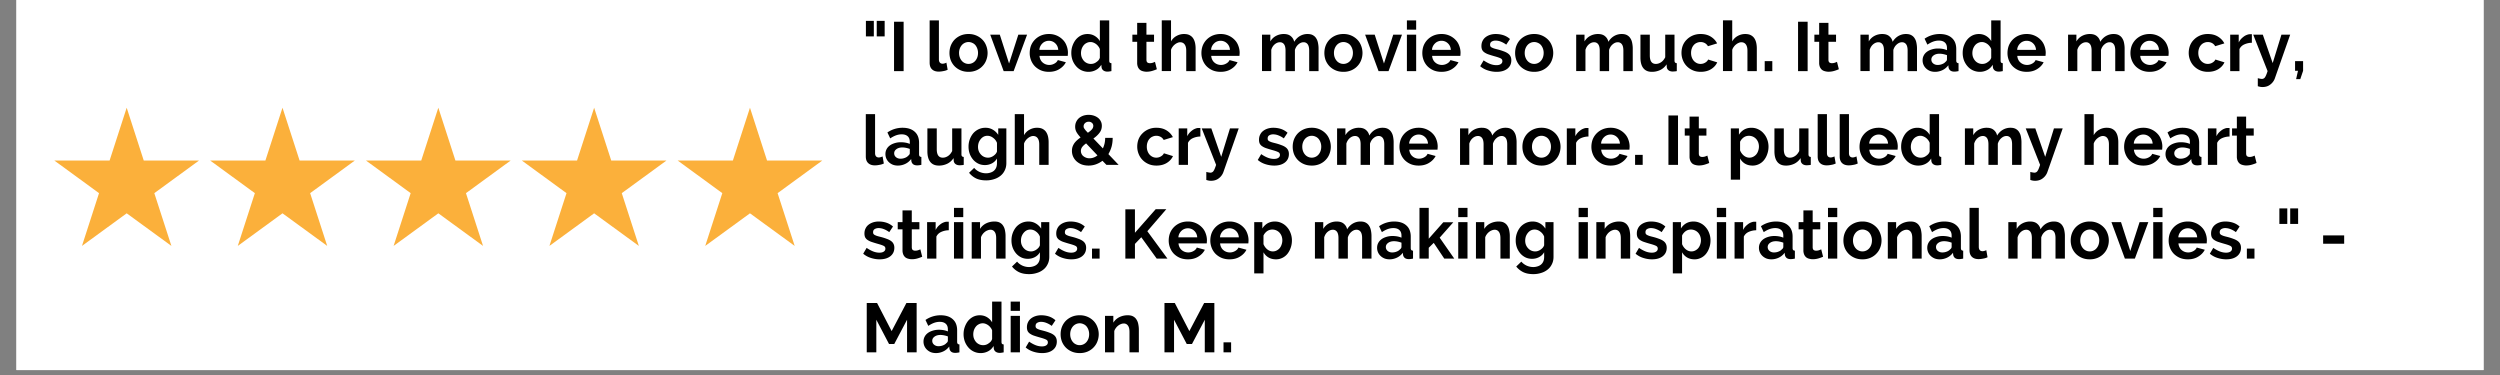 <svg xmlns="http://www.w3.org/2000/svg" width="500" viewBox="0 0 375 56.25" height="75" version="1.0"><rect x="0" y="0" width="375" height="56.25" fill="#808080" stroke="none"/><defs><clipPath id="a"><path d="M2.469 0H372.53v55.512H2.47Zm0 0"/></clipPath><clipPath id="b"><path d="M8.02 16.164H30v20.723H8.02Zm0 0"/></clipPath><clipPath id="c"><path d="M31 16.164h23v20.723H31Zm0 0"/></clipPath><clipPath id="d"><path d="M54 16.164h23v20.723H54Zm0 0"/></clipPath><clipPath id="e"><path d="M78 16.164h22v20.723H78Zm0 0"/></clipPath><clipPath id="f"><path d="M101 16.164h22.48v20.723H101Zm0 0"/></clipPath></defs><g clip-path="url(#a)" fill="#fff"><path d="M2.469 0H372.53v55.512H2.47Zm0 0"/><path d="M2.469 0H372.53v55.512H2.47Zm0 0"/></g><g clip-path="url(#b)"><path fill="#fbb03b" d="m19.004 16.16 2.558 7.918h8.293l-6.707 4.895 2.563 7.914-6.707-4.89-6.707 4.89 2.558-7.914-6.707-4.895h8.293l2.563-7.918"/></g><g clip-path="url(#c)"><path fill="#fbb03b" d="m42.375 16.16 2.563 7.918h8.289l-6.707 4.895 2.562 7.914-6.707-4.89-6.707 4.89 2.562-7.914-6.707-4.895h8.29l2.562-7.918"/></g><g clip-path="url(#d)"><path fill="#fbb03b" d="m65.75 16.16 2.563 7.918h8.289l-6.707 4.895 2.562 7.914-6.707-4.89-6.707 4.89 2.559-7.914-6.707-4.895h8.292l2.563-7.918"/></g><g clip-path="url(#e)"><path fill="#fbb03b" d="m89.121 16.16 2.563 7.918h8.289l-6.707 4.895 2.562 7.914-6.707-4.89-6.707 4.89 2.563-7.914-6.707-4.895h8.289l2.562-7.918"/></g><g clip-path="url(#f)"><path fill="#fbb03b" d="m112.496 16.16 2.559 7.918h8.293l-6.707 4.895 2.562 7.914-6.707-4.89-6.71 4.89 2.562-7.914-6.703-4.895h8.289l2.562-7.918"/></g><path d="M129.886 5.462V3.134h1.188v2.328Zm1.625 0V3.134h1.188v2.328ZM134.106 10.665V3.26h1.438v7.406ZM139.446 3.056h1.39v5.86c0 .198.048.355.142.468.101.117.242.172.421.172.082 0 .176-.016.282-.047.101-.031.195-.066.28-.11l.188 1.063a2.233 2.233 0 0 1-.656.203 3.45 3.45 0 0 1-.672.078c-.437 0-.777-.113-1.015-.343-.243-.227-.36-.563-.36-1ZM145.28 10.775c-.449 0-.851-.079-1.203-.235a2.78 2.78 0 0 1-.906-.625 2.781 2.781 0 0 1-.562-.89 3.13 3.13 0 0 1-.188-1.079c0-.382.063-.742.188-1.078a2.81 2.81 0 0 1 .562-.906c.25-.258.551-.469.906-.625a2.939 2.939 0 0 1 1.204-.234 2.85 2.85 0 0 1 2.093.86c.25.26.438.562.563.905a2.969 2.969 0 0 1 0 2.156 2.537 2.537 0 0 1-.563.891c-.242.262-.539.469-.89.625a2.965 2.965 0 0 1-1.203.235Zm-1.421-2.829c0 .243.035.461.11.657.07.199.17.37.296.515.125.149.273.262.453.344.176.086.363.125.563.125.195 0 .382-.039.562-.125.176-.082.328-.195.453-.344.125-.144.223-.316.297-.515.07-.196.11-.422.11-.672 0-.227-.04-.442-.11-.64a1.705 1.705 0 0 0-.297-.532 1.22 1.22 0 0 0-.453-.328 1.316 1.316 0 0 0-1.125 0c-.18.086-.328.199-.453.344a1.68 1.68 0 0 0-.297.515c-.074.2-.11.418-.11.656ZM150.548 10.665l-2.016-5.469h1.438l1.39 4.329 1.391-4.329h1.313l-2.016 5.47ZM157.33 10.775c-.437 0-.835-.075-1.187-.22a2.933 2.933 0 0 1-.906-.609 2.683 2.683 0 0 1-.578-.906 2.89 2.89 0 0 1-.203-1.078c0-.383.062-.75.187-1.094.133-.343.329-.644.579-.906.25-.258.55-.469.906-.625a3.018 3.018 0 0 1 1.203-.234 2.85 2.85 0 0 1 2.094.86c.25.25.437.546.562.89.133.343.203.699.203 1.062 0 .094-.008.184-.015.266a1.3 1.3 0 0 1-.016.203h-4.234c.02.219.07.414.156.578.082.168.191.309.328.422.133.117.285.203.453.266a1.555 1.555 0 0 0 1.297-.11c.25-.133.422-.312.516-.531l1.203.328c-.211.418-.54.762-.985 1.031-.437.274-.96.407-1.562.407Zm1.407-3.297c-.031-.407-.183-.735-.453-.985a1.35 1.35 0 0 0-.969-.375c-.187 0-.367.04-.531.11a1.249 1.249 0 0 0-.422.281c-.125.117-.23.258-.312.422a1.304 1.304 0 0 0-.141.547ZM163.291 10.775c-.375 0-.727-.075-1.047-.22a2.393 2.393 0 0 1-.812-.609 2.94 2.94 0 0 1-.547-.906 3.211 3.211 0 0 1-.188-1.11c0-.394.063-.757.188-1.093.125-.344.289-.644.5-.906.219-.258.472-.461.765-.61.301-.144.63-.218.985-.218.406 0 .77.101 1.094.297.32.199.57.453.75.765v-3.11h1.406v6c0 .15.02.25.062.313.051.063.14.102.266.11v1.187c-.25.051-.45.078-.594.078-.25 0-.46-.062-.625-.187a.693.693 0 0 1-.265-.5l-.032-.344c-.21.356-.484.621-.828.797a2.34 2.34 0 0 1-1.078.266Zm.375-1.188a1.292 1.292 0 0 0 .781-.266 1.64 1.64 0 0 0 .328-.28c.094-.114.16-.24.204-.376V7.368a1.393 1.393 0 0 0-.235-.422 1.634 1.634 0 0 0-.75-.563 1.204 1.204 0 0 0-.422-.077c-.21 0-.402.047-.578.14-.18.086-.328.204-.453.36s-.227.34-.297.547c-.062.199-.094.402-.094.61 0 .23.036.444.11.64.082.199.187.37.312.515a1.401 1.401 0 0 0 1.094.47ZM173.528 10.384a5.598 5.598 0 0 1-.687.25 2.969 2.969 0 0 1-.86.125c-.187 0-.37-.027-.547-.078a1.138 1.138 0 0 1-.453-.219 1.178 1.178 0 0 1-.297-.422 1.597 1.597 0 0 1-.109-.625v-3.14h-.719V5.196h.719V3.431h1.39v1.765h1.141v1.079h-1.14v2.671c0 .2.046.34.14.422.102.075.227.11.375.11.145 0 .285-.02.422-.063.145-.05.258-.097.344-.14ZM179.342 10.665h-1.407V7.603c0-.426-.085-.742-.25-.953-.156-.207-.382-.313-.671-.313a.922.922 0 0 0-.391.094 1.504 1.504 0 0 0-.39.234 1.592 1.592 0 0 0-.344.36 1.43 1.43 0 0 0-.235.453v3.187h-1.39v-7.61h1.39v3.157c.196-.351.469-.625.813-.812a2.268 2.268 0 0 1 1.14-.297c.352 0 .641.062.86.187.226.125.406.293.531.5.125.2.21.43.266.688.05.25.078.511.078.781ZM183.088 10.775c-.437 0-.836-.075-1.187-.22a2.933 2.933 0 0 1-.906-.609 2.683 2.683 0 0 1-.579-.906 2.89 2.89 0 0 1-.203-1.078c0-.383.063-.75.188-1.094.133-.343.328-.644.578-.906.25-.258.55-.469.906-.625a3.018 3.018 0 0 1 1.203-.234 2.85 2.85 0 0 1 2.094.86c.25.25.438.546.563.89.132.343.203.699.203 1.062 0 .094-.008.184-.016.266a1.3 1.3 0 0 1-.016.203h-4.234c.02.219.07.414.156.578.082.168.192.309.328.422.133.117.286.203.454.266a1.555 1.555 0 0 0 1.297-.11c.25-.133.421-.312.515-.531l1.203.328c-.21.418-.539.762-.984 1.031-.438.274-.961.407-1.563.407Zm1.407-3.297c-.032-.407-.184-.735-.454-.985a1.35 1.35 0 0 0-.968-.375c-.188 0-.367.04-.532.11a1.249 1.249 0 0 0-.421.281c-.125.117-.23.258-.313.422a1.304 1.304 0 0 0-.14.547ZM197.784 10.665h-1.407V7.603c0-.438-.074-.754-.218-.953a.725.725 0 0 0-.625-.313c-.274 0-.532.11-.782.328-.242.211-.414.485-.515.828v3.172h-1.407V7.603c0-.438-.074-.754-.218-.953a.725.725 0 0 0-.625-.313c-.274 0-.532.106-.782.313-.242.21-.414.484-.515.828v3.187h-1.39V5.196h1.25v1.016c.206-.351.484-.625.827-.812a2.44 2.44 0 0 1 1.203-.297c.457 0 .813.117 1.063.343.258.22.422.497.484.829.227-.375.508-.66.844-.86a2.228 2.228 0 0 1 1.172-.312c.332 0 .602.062.812.187.22.125.383.293.5.5.125.2.207.43.25.688.051.261.079.523.079.781ZM201.516 10.775c-.45 0-.852-.079-1.204-.235a2.78 2.78 0 0 1-.906-.625 2.781 2.781 0 0 1-.562-.89 3.13 3.13 0 0 1-.188-1.079c0-.382.063-.742.188-1.078a2.81 2.81 0 0 1 .562-.906c.25-.258.551-.469.906-.625a2.939 2.939 0 0 1 1.204-.234 2.85 2.85 0 0 1 2.093.86c.25.26.438.562.563.905a2.969 2.969 0 0 1 0 2.156 2.537 2.537 0 0 1-.563.891c-.242.262-.539.469-.89.625a2.965 2.965 0 0 1-1.203.235Zm-1.422-2.829c0 .243.035.461.109.657.07.199.172.37.297.515.125.149.273.262.453.344.176.086.363.125.563.125.195 0 .382-.039.562-.125.176-.082.328-.195.453-.344.125-.144.223-.316.297-.515.07-.196.11-.422.11-.672 0-.227-.04-.442-.11-.64a1.705 1.705 0 0 0-.297-.532 1.22 1.22 0 0 0-.453-.328 1.316 1.316 0 0 0-1.125 0c-.18.086-.328.199-.453.344a1.68 1.68 0 0 0-.297.515c-.074.2-.11.418-.11.656ZM206.783 10.665l-2.016-5.469h1.438l1.39 4.329 1.391-4.329h1.313l-2.016 5.47ZM211.035 10.665V5.196h1.39v5.47Zm0-6.219v-1.39h1.39v1.39ZM216.223 10.775c-.438 0-.836-.075-1.188-.22a2.933 2.933 0 0 1-.906-.609 2.683 2.683 0 0 1-.578-.906 2.89 2.89 0 0 1-.203-1.078c0-.383.062-.75.187-1.094.133-.343.329-.644.579-.906.25-.258.55-.469.906-.625a3.018 3.018 0 0 1 1.203-.234 2.85 2.85 0 0 1 2.094.86c.25.25.437.546.562.89.133.343.203.699.203 1.062 0 .094-.008.184-.015.266a1.3 1.3 0 0 1-.016.203h-4.234c.02.219.07.414.156.578.082.168.191.309.328.422.133.117.285.203.453.266a1.555 1.555 0 0 0 1.297-.11c.25-.133.422-.312.516-.531l1.203.328c-.211.418-.54.762-.985 1.031-.437.274-.96.407-1.562.407Zm1.406-3.297c-.031-.407-.183-.735-.453-.985a1.35 1.35 0 0 0-.969-.375c-.187 0-.367.04-.531.11a1.249 1.249 0 0 0-.422.281c-.125.117-.23.258-.312.422a1.304 1.304 0 0 0-.141.547ZM224.496 10.775c-.46 0-.906-.075-1.343-.22a3.214 3.214 0 0 1-1.125-.624l.515-.875c.332.23.656.406.969.531.32.125.64.188.953.188.27 0 .484-.051.64-.157a.504.504 0 0 0 .25-.453c0-.195-.093-.336-.28-.422-.188-.093-.497-.195-.922-.312a18.247 18.247 0 0 1-.907-.281 2.453 2.453 0 0 1-.61-.313 1.067 1.067 0 0 1-.327-.39 1.457 1.457 0 0 1-.094-.547c0-.27.05-.516.156-.735.102-.226.254-.422.453-.578.196-.156.426-.273.688-.36a2.77 2.77 0 0 1 .844-.124c.406 0 .785.058 1.14.172.364.117.696.308 1 .578l-.562.843a3.3 3.3 0 0 0-.813-.453 2.159 2.159 0 0 0-.781-.156c-.23 0-.43.055-.594.156-.156.094-.234.25-.234.47 0 .093.016.171.047.233a.54.54 0 0 0 .187.172c.082.043.192.09.328.141.133.043.305.09.516.14.375.094.691.196.953.297.27.094.488.204.656.329.176.125.301.273.375.437.082.156.125.352.125.578 0 .531-.199.953-.593 1.266-.399.312-.934.469-1.61.469ZM230.128 10.775c-.45 0-.852-.079-1.203-.235a2.78 2.78 0 0 1-.906-.625 2.781 2.781 0 0 1-.563-.89 3.13 3.13 0 0 1-.187-1.079c0-.382.062-.742.187-1.078a2.81 2.81 0 0 1 .563-.906c.25-.258.55-.469.906-.625a2.939 2.939 0 0 1 1.203-.234 2.85 2.85 0 0 1 2.094.86c.25.26.437.562.562.905a2.969 2.969 0 0 1 0 2.156 2.537 2.537 0 0 1-.562.891c-.242.262-.54.469-.89.625a2.965 2.965 0 0 1-1.204.235Zm-1.422-2.829c0 .243.035.461.11.657.07.199.171.37.296.515.125.149.274.262.453.344.176.086.364.125.563.125.195 0 .383-.039.562-.125.176-.082.329-.195.454-.344.125-.144.222-.316.296-.515.07-.196.11-.422.11-.672 0-.227-.04-.442-.11-.64a1.705 1.705 0 0 0-.296-.532 1.22 1.22 0 0 0-.454-.328 1.316 1.316 0 0 0-1.125 0c-.18.086-.328.199-.453.344a1.68 1.68 0 0 0-.297.515c-.074.2-.109.418-.109.656ZM244.912 10.665h-1.406V7.603c0-.438-.075-.754-.22-.953a.725.725 0 0 0-.624-.313c-.274 0-.531.11-.781.328-.243.211-.415.485-.516.828v3.172h-1.406V7.603c0-.438-.075-.754-.22-.953a.725.725 0 0 0-.624-.313c-.274 0-.531.106-.781.313-.243.21-.414.484-.516.828v3.187h-1.39V5.196h1.25v1.016c.206-.351.484-.625.828-.812a2.44 2.44 0 0 1 1.203-.297c.457 0 .812.117 1.062.343.258.22.422.497.485.829.226-.375.507-.66.843-.86a2.228 2.228 0 0 1 1.172-.312c.332 0 .602.062.813.187.218.125.382.293.5.5.125.2.207.43.25.688.05.261.078.523.078.781ZM247.784 10.775c-.562 0-.992-.18-1.28-.547-.294-.364-.438-.899-.438-1.61V5.196h1.406v3.125c0 .844.3 1.266.906 1.266.27 0 .531-.082.781-.25.25-.164.457-.414.625-.75v-3.39h1.391v3.859c0 .148.023.25.078.312.05.063.14.102.266.11v1.187a1.809 1.809 0 0 1-.36.047c-.093.008-.18.016-.25.016-.25 0-.453-.059-.609-.172a.686.686 0 0 1-.281-.469l-.032-.437a2.315 2.315 0 0 1-.937.843 2.862 2.862 0 0 1-1.266.282ZM252.224 7.93c0-.374.062-.734.187-1.077.133-.344.328-.64.578-.89.25-.259.551-.47.907-.626a2.939 2.939 0 0 1 1.203-.234c.593 0 1.097.133 1.515.39.426.262.743.602.953 1.016l-1.375.422a1.176 1.176 0 0 0-.468-.469 1.329 1.329 0 0 0-.64-.156c-.2 0-.388.043-.563.125-.18.074-.329.183-.454.328a1.444 1.444 0 0 0-.296.516c-.075.199-.11.418-.11.656 0 .25.035.476.11.672.07.199.171.37.296.515.133.149.286.262.454.344.175.086.363.125.562.125.25 0 .477-.062.688-.187.218-.125.367-.282.453-.47l1.36.423c-.188.418-.5.761-.938 1.031-.43.262-.946.39-1.547.39-.438 0-.836-.078-1.188-.234a2.78 2.78 0 0 1-.906-.625 2.683 2.683 0 0 1-.578-.906 2.89 2.89 0 0 1-.203-1.078ZM263.522 10.665h-1.406V7.603c0-.426-.086-.742-.25-.953-.156-.207-.383-.313-.672-.313a.922.922 0 0 0-.39.094 1.504 1.504 0 0 0-.391.234 1.592 1.592 0 0 0-.344.36 1.43 1.43 0 0 0-.234.453v3.187h-1.39v-7.61h1.39v3.157c.195-.351.469-.625.812-.812a2.268 2.268 0 0 1 1.14-.297c.352 0 .642.062.86.187.227.125.407.293.532.5.125.2.21.43.265.688.051.25.078.511.078.781ZM264.706 10.665v-1.5h1.141v1.5ZM269.708 10.665V3.26h1.437v7.406ZM275.828 10.384a5.598 5.598 0 0 1-.687.25 2.969 2.969 0 0 1-.86.125c-.187 0-.37-.027-.546-.078a1.138 1.138 0 0 1-.453-.219 1.178 1.178 0 0 1-.297-.422 1.597 1.597 0 0 1-.11-.625v-3.14h-.718V5.196h.718V3.431h1.391v1.765h1.14v1.079h-1.14v2.671c0 .2.047.34.14.422.102.075.227.11.376.11.144 0 .285-.02.421-.063.145-.05.258-.097.344-.14ZM287.55 10.665h-1.407V7.603c0-.438-.074-.754-.219-.953a.725.725 0 0 0-.625-.313c-.273 0-.531.11-.781.328-.242.211-.414.485-.516.828v3.172h-1.406V7.603c0-.438-.074-.754-.219-.953a.725.725 0 0 0-.625-.313c-.273 0-.531.106-.781.313-.242.21-.414.484-.516.828v3.187h-1.39V5.196h1.25v1.016c.207-.351.484-.625.828-.812a2.44 2.44 0 0 1 1.203-.297c.457 0 .812.117 1.062.343.258.22.422.497.485.829.226-.375.508-.66.844-.86a2.228 2.228 0 0 1 1.171-.312c.333 0 .602.062.813.187.219.125.383.293.5.5.125.2.207.43.25.688.05.261.078.523.078.781ZM290.25 10.775c-.262 0-.508-.043-.735-.125a1.877 1.877 0 0 1-.593-.375 1.65 1.65 0 0 1-.532-1.235c0-.258.055-.5.172-.719.114-.218.27-.398.47-.546.206-.157.452-.274.733-.36.29-.094.602-.14.938-.14.25 0 .488.023.719.062.226.043.437.106.625.188v-.313c0-.363-.106-.64-.313-.828-.21-.195-.512-.297-.906-.297-.293 0-.578.055-.86.156-.28.106-.57.258-.859.453l-.422-.89a3.979 3.979 0 0 1 2.266-.703c.789 0 1.398.199 1.828.593.438.387.656.946.656 1.672v1.688c0 .148.024.25.078.312.051.063.141.102.266.11v1.187c-.242.051-.45.078-.625.078-.262 0-.465-.058-.61-.172a.76.76 0 0 1-.265-.484l-.031-.297c-.242.324-.54.57-.89.735a2.55 2.55 0 0 1-1.11.25Zm.39-1.032c.239 0 .461-.039.672-.125.22-.082.383-.191.5-.328.157-.113.235-.242.235-.39v-.625a4.103 4.103 0 0 0-.547-.157 2.95 2.95 0 0 0-.563-.062c-.367 0-.664.086-.89.25-.23.168-.344.375-.344.625 0 .23.086.422.266.578.187.156.41.234.671.234ZM296.996 10.775c-.375 0-.726-.075-1.047-.22a2.393 2.393 0 0 1-.812-.609 2.94 2.94 0 0 1-.547-.906 3.211 3.211 0 0 1-.187-1.11c0-.394.062-.757.187-1.093.125-.344.29-.644.5-.906.219-.258.473-.461.766-.61.3-.144.629-.218.984-.218.406 0 .77.101 1.094.297.32.199.57.453.75.765v-3.11h1.406v6c0 .15.02.25.063.313.05.063.14.102.265.11v1.187c-.25.051-.449.078-.594.078-.25 0-.46-.062-.625-.187a.693.693 0 0 1-.265-.5l-.031-.344c-.211.356-.485.621-.829.797a2.34 2.34 0 0 1-1.078.266Zm.375-1.188a1.292 1.292 0 0 0 .782-.266 1.64 1.64 0 0 0 .328-.28c.093-.114.16-.24.203-.376V7.368a1.393 1.393 0 0 0-.235-.422 1.634 1.634 0 0 0-.75-.563 1.204 1.204 0 0 0-.421-.077c-.211 0-.403.047-.579.14-.18.086-.328.204-.453.36s-.226.34-.297.547c-.062.199-.093.402-.093.61 0 .23.035.444.11.64.081.199.187.37.312.515a1.401 1.401 0 0 0 1.093.47ZM303.998 10.775c-.437 0-.836-.075-1.187-.22a2.933 2.933 0 0 1-.906-.609 2.683 2.683 0 0 1-.579-.906 2.89 2.89 0 0 1-.203-1.078c0-.383.063-.75.188-1.094.133-.343.328-.644.578-.906.25-.258.55-.469.906-.625a3.018 3.018 0 0 1 1.203-.234 2.85 2.85 0 0 1 2.094.86c.25.25.438.546.563.89.132.343.203.699.203 1.062 0 .094-.008.184-.016.266a1.3 1.3 0 0 1-.016.203h-4.234c.02.219.07.414.156.578.082.168.192.309.328.422.133.117.286.203.454.266a1.555 1.555 0 0 0 1.297-.11c.25-.133.421-.312.515-.531l1.203.328c-.21.418-.539.762-.984 1.031-.438.274-.961.407-1.563.407Zm1.407-3.297c-.032-.407-.184-.735-.454-.985a1.35 1.35 0 0 0-.968-.375c-.188 0-.368.04-.532.11a1.249 1.249 0 0 0-.421.281c-.125.117-.23.258-.313.422a1.304 1.304 0 0 0-.14.547ZM318.694 10.665h-1.407V7.603c0-.438-.074-.754-.218-.953a.725.725 0 0 0-.625-.313c-.274 0-.532.11-.782.328-.242.211-.414.485-.515.828v3.172h-1.407V7.603c0-.438-.074-.754-.218-.953a.725.725 0 0 0-.625-.313c-.274 0-.532.106-.782.313-.242.21-.414.484-.515.828v3.187h-1.39V5.196h1.25v1.016c.206-.351.484-.625.827-.812a2.44 2.44 0 0 1 1.203-.297c.457 0 .813.117 1.063.343.258.22.422.497.484.829.227-.375.508-.66.844-.86a2.228 2.228 0 0 1 1.172-.312c.332 0 .601.062.812.187.22.125.383.293.5.5.125.2.207.43.25.688.051.261.079.523.079.781ZM322.441 10.775c-.437 0-.836-.075-1.187-.22a2.933 2.933 0 0 1-.907-.609 2.683 2.683 0 0 1-.578-.906 2.89 2.89 0 0 1-.203-1.078c0-.383.063-.75.188-1.094.132-.343.328-.644.578-.906.25-.258.55-.469.906-.625a3.018 3.018 0 0 1 1.203-.234 2.85 2.85 0 0 1 2.094.86c.25.25.437.546.562.89.133.343.203.699.203 1.062 0 .094-.007.184-.015.266a1.3 1.3 0 0 1-.016.203h-4.234c.02.219.07.414.156.578.082.168.192.309.328.422.133.117.285.203.453.266a1.555 1.555 0 0 0 1.297-.11c.25-.133.422-.312.516-.531l1.203.328c-.211.418-.54.762-.984 1.031-.438.274-.961.407-1.563.407Zm1.406-3.297c-.03-.407-.183-.735-.453-.985a1.35 1.35 0 0 0-.969-.375c-.187 0-.367.04-.53.11a1.249 1.249 0 0 0-.423.281c-.125.117-.23.258-.312.422a1.304 1.304 0 0 0-.14.547ZM328.308 7.93c0-.374.063-.734.188-1.077.133-.344.328-.64.578-.89.25-.259.55-.47.906-.626a2.939 2.939 0 0 1 1.203-.234c.594 0 1.098.133 1.516.39.426.262.742.602.953 1.016l-1.375.422a1.176 1.176 0 0 0-.469-.469 1.329 1.329 0 0 0-.64-.156c-.2 0-.387.043-.563.125-.18.074-.328.183-.453.328a1.444 1.444 0 0 0-.297.516c-.074.199-.11.418-.11.656 0 .25.036.476.11.672a1.468 1.468 0 0 0 .75.86c.176.085.363.124.563.124.25 0 .476-.062.687-.187.219-.125.367-.282.453-.47l1.36.423c-.188.418-.5.761-.938 1.031-.43.262-.945.39-1.547.39-.437 0-.836-.078-1.187-.234a2.78 2.78 0 0 1-.907-.625 2.683 2.683 0 0 1-.578-.906 2.89 2.89 0 0 1-.203-1.078ZM337.779 6.415a2.83 2.83 0 0 0-1.141.25c-.336.156-.574.39-.719.703v3.297h-1.39V5.196h1.28v1.172c.095-.187.204-.351.329-.5.133-.144.281-.273.438-.39.156-.114.312-.196.468-.25.157-.063.305-.094.453-.094H337.78ZM338.67 11.728c.114.031.227.054.344.078.113.02.207.031.281.031a.527.527 0 0 0 .25-.062.502.502 0 0 0 .204-.188c.062-.086.125-.203.187-.36.063-.148.129-.335.203-.562l-2.156-5.469h1.437l1.485 4.266 1.312-4.266h1.313l-2.297 6.547a1.992 1.992 0 0 1-.688.938c-.312.25-.703.375-1.171.375-.118 0-.23-.012-.344-.031a3.498 3.498 0 0 1-.36-.094ZM344.417 11.868l.281-1.25h-.437V9.165h1.203v1.453l-.422 1.25ZM129.87 17.118h1.391v5.86c0 .199.047.355.14.468.102.118.243.172.423.172.082 0 .175-.015.281-.047.102-.03.195-.066.281-.109l.188 1.063a2.233 2.233 0 0 1-.657.203 3.45 3.45 0 0 1-.671.078c-.438 0-.778-.113-1.016-.344-.242-.226-.36-.562-.36-1ZM134.674 24.837c-.262 0-.508-.043-.735-.125a1.877 1.877 0 0 1-.594-.375 1.65 1.65 0 0 1-.53-1.234c0-.258.054-.5.171-.719.113-.219.27-.398.469-.547.207-.156.453-.273.734-.36.29-.093.602-.14.938-.14.25 0 .488.024.718.063.227.043.438.105.625.187v-.312c0-.364-.105-.641-.312-.829-.21-.195-.512-.296-.906-.296-.293 0-.578.054-.86.156-.28.105-.57.258-.859.453l-.422-.89a3.979 3.979 0 0 1 2.266-.704c.789 0 1.398.2 1.828.594.437.387.656.945.656 1.672v1.687c0 .149.024.25.078.313.051.062.14.101.266.11v1.187c-.242.05-.45.078-.625.078-.262 0-.465-.059-.61-.172a.76.76 0 0 1-.265-.484l-.031-.297c-.243.324-.54.57-.891.734a2.55 2.55 0 0 1-1.11.25Zm.39-1.031c.239 0 .461-.04.672-.125.219-.082.383-.192.5-.328.156-.114.234-.242.234-.39v-.626a4.103 4.103 0 0 0-.546-.156 2.95 2.95 0 0 0-.563-.063c-.367 0-.664.086-.89.25-.231.168-.344.375-.344.625 0 .23.086.422.265.578.188.157.41.235.672.235ZM140.826 24.837c-.562 0-.992-.18-1.28-.547-.294-.363-.438-.898-.438-1.61V19.26h1.406v3.125c0 .844.3 1.266.906 1.266.27 0 .531-.082.781-.25.25-.164.457-.414.625-.75v-3.391h1.391v3.86c0 .148.023.25.078.312.05.062.14.101.266.11v1.187a1.809 1.809 0 0 1-.36.047c-.093.007-.18.015-.25.015-.25 0-.453-.058-.609-.172a.686.686 0 0 1-.281-.468l-.031-.438a2.315 2.315 0 0 1-.938.844 2.862 2.862 0 0 1-1.266.281ZM147.735 24.759c-.368 0-.7-.07-1-.219a2.453 2.453 0 0 1-.766-.594 2.957 2.957 0 0 1-.516-.89 3.173 3.173 0 0 1-.172-1.063 3.107 3.107 0 0 1 .704-2c.226-.257.5-.46.812-.609a2.428 2.428 0 0 1 1.031-.219c.414 0 .785.102 1.11.297.32.188.586.445.797.766v-.969h1.218v5.203c0 .406-.078.766-.234 1.078-.149.32-.356.594-.625.813a2.808 2.808 0 0 1-.969.515 3.7 3.7 0 0 1-1.203.188c-.605 0-1.11-.102-1.516-.297-.406-.2-.757-.48-1.046-.844l.765-.734c.207.25.469.445.781.594.32.144.66.218 1.016.218.207 0 .41-.03.61-.093.195-.055.374-.141.53-.266a1.25 1.25 0 0 0 .36-.484c.082-.188.125-.418.125-.688v-.687c-.18.312-.434.558-.766.734-.324.168-.671.25-1.046.25Zm.468-1.11c.157 0 .301-.023.438-.078.144-.05.273-.117.39-.203.114-.082.22-.175.313-.28.094-.114.16-.235.203-.36V21.43a1.636 1.636 0 0 0-.594-.766 1.37 1.37 0 0 0-.828-.297c-.219 0-.418.047-.594.141a1.482 1.482 0 0 0-.437.375 1.86 1.86 0 0 0-.297.531 2.07 2.07 0 0 0-.094.625c0 .219.035.43.11.625.082.2.191.371.328.516a1.401 1.401 0 0 0 1.062.469ZM157.294 24.728h-1.407v-3.063c0-.426-.085-.742-.25-.953-.156-.207-.382-.312-.671-.312a.922.922 0 0 0-.391.093 1.504 1.504 0 0 0-.39.235 1.592 1.592 0 0 0-.344.36 1.43 1.43 0 0 0-.235.452v3.188h-1.39v-7.61h1.39v3.157c.196-.352.469-.625.813-.813a2.268 2.268 0 0 1 1.14-.297c.352 0 .64.063.86.188.226.125.406.293.53.5.126.199.212.43.267.687.05.25.078.512.078.781ZM165.963 24.728l-.594-.61c-.305.23-.633.407-.984.532a3.269 3.269 0 0 1-1.094.187c-.387 0-.734-.059-1.047-.172a2.618 2.618 0 0 1-.781-.484 2.13 2.13 0 0 1-.5-.703 2.09 2.09 0 0 1-.172-.844c0-.227.031-.438.094-.625.07-.195.164-.379.281-.547.125-.164.266-.316.422-.453.156-.133.32-.266.5-.39-.305-.333-.516-.618-.64-.86a1.674 1.674 0 0 1-.173-.75c0-.27.051-.516.157-.734.101-.22.242-.407.422-.563.187-.156.398-.273.64-.36a2.586 2.586 0 0 1 1.547-.015c.238.074.445.18.625.313.188.136.332.308.438.515.113.2.171.434.171.703 0 .407-.12.762-.359 1.063-.23.305-.531.586-.906.844l1.422 1.484c.101-.219.187-.457.25-.719.062-.27.093-.554.093-.86h1.125c0 .493-.058.938-.171 1.345a4.835 4.835 0 0 1-.47 1.093l1.532 1.61Zm-2.547-.985a1.88 1.88 0 0 0 1.203-.437l-1.703-1.797c-.25.18-.445.355-.578.531a.979.979 0 0 0-.203.61c0 .148.031.289.094.421.062.137.148.25.265.344.113.094.25.172.406.235.157.062.329.093.516.093Zm-.875-4.78c0 .062.008.124.031.187.02.054.055.117.11.187.05.074.113.156.187.25.082.086.188.195.313.328.257-.176.457-.344.593-.5a.797.797 0 0 0 .22-.531.576.576 0 0 0-.204-.453.7.7 0 0 0-.484-.172.782.782 0 0 0-.547.203.652.652 0 0 0-.219.5ZM170.586 21.993c0-.375.062-.734.187-1.078.133-.344.328-.64.578-.89.25-.258.551-.47.906-.625a2.939 2.939 0 0 1 1.204-.235c.593 0 1.097.133 1.515.39.426.263.742.602.953 1.016l-1.375.422a1.176 1.176 0 0 0-.468-.468 1.329 1.329 0 0 0-.641-.157c-.2 0-.387.043-.563.125-.18.075-.328.184-.453.328a1.444 1.444 0 0 0-.297.516c-.074.2-.109.418-.109.656 0 .25.035.477.11.672.07.2.171.371.296.516.133.148.285.262.453.344.176.086.364.125.563.125.25 0 .477-.063.687-.188.22-.125.368-.281.454-.469l1.359.422c-.188.418-.5.762-.938 1.031-.43.262-.945.391-1.546.391-.438 0-.836-.078-1.188-.234a2.78 2.78 0 0 1-.906-.625 2.683 2.683 0 0 1-.578-.907 2.89 2.89 0 0 1-.203-1.078ZM180.056 20.478a2.83 2.83 0 0 0-1.14.25c-.337.156-.575.39-.72.703v3.297h-1.39v-5.469h1.281v1.172c.094-.188.203-.352.328-.5.133-.145.282-.274.438-.39.156-.114.312-.196.469-.25.156-.063.304-.095.453-.095h.281ZM180.948 25.79c.113.031.226.055.344.078.113.02.207.032.28.032a.527.527 0 0 0 .25-.063.502.502 0 0 0 .204-.187c.062-.086.125-.204.187-.36.063-.148.13-.336.204-.562l-2.157-5.469h1.438l1.484 4.266 1.313-4.266h1.312l-2.297 6.547a1.992 1.992 0 0 1-.687.937c-.313.25-.703.375-1.172.375-.117 0-.23-.011-.344-.03a3.498 3.498 0 0 1-.36-.095ZM191.132 24.837c-.46 0-.906-.074-1.343-.219a3.214 3.214 0 0 1-1.125-.625l.515-.875c.332.23.657.407.97.532.32.125.64.187.952.187.27 0 .485-.05.64-.156a.504.504 0 0 0 .25-.453c0-.196-.093-.336-.28-.422-.188-.094-.496-.195-.922-.313a18.247 18.247 0 0 1-.907-.28 2.453 2.453 0 0 1-.609-.313 1.067 1.067 0 0 1-.328-.391 1.457 1.457 0 0 1-.094-.547c0-.27.051-.516.156-.734.102-.227.254-.422.454-.578.195-.157.425-.274.687-.36a2.77 2.77 0 0 1 .844-.125c.406 0 .785.059 1.14.172.364.117.696.309 1 .578l-.562.844a3.3 3.3 0 0 0-.813-.453 2.159 2.159 0 0 0-.78-.156c-.231 0-.43.054-.595.156-.156.094-.234.25-.234.469 0 .093.016.171.047.234a.54.54 0 0 0 .187.172c.083.043.192.09.329.14.132.043.304.09.515.141.375.094.692.195.953.297.27.094.489.203.657.328.175.125.3.274.375.438.082.156.125.351.125.578 0 .531-.2.953-.594 1.265-.399.313-.934.47-1.61.47ZM196.764 24.837c-.449 0-.851-.078-1.203-.234a2.78 2.78 0 0 1-.906-.625 2.781 2.781 0 0 1-.563-.89 3.13 3.13 0 0 1-.187-1.079c0-.383.062-.742.187-1.078a2.81 2.81 0 0 1 .563-.906c.25-.258.55-.47.906-.625a2.939 2.939 0 0 1 1.203-.235 2.85 2.85 0 0 1 2.094.86c.25.261.437.562.562.906a2.969 2.969 0 0 1 0 2.156 2.537 2.537 0 0 1-.562.89c-.242.262-.54.47-.89.626a2.965 2.965 0 0 1-1.204.234Zm-1.422-2.828c0 .242.035.46.11.656.07.2.172.371.297.516.125.148.273.262.453.344.175.086.363.125.562.125.195 0 .383-.04.563-.125.175-.082.328-.196.453-.344.125-.145.222-.317.297-.516.07-.195.11-.422.11-.672 0-.226-.04-.441-.11-.64a1.705 1.705 0 0 0-.297-.532 1.22 1.22 0 0 0-.453-.328 1.316 1.316 0 0 0-1.125 0c-.18.086-.328.2-.453.344a1.68 1.68 0 0 0-.297.516c-.075.199-.11.418-.11.656ZM209.047 24.728h-1.406v-3.063c0-.437-.074-.754-.219-.953a.725.725 0 0 0-.625-.312c-.273 0-.531.109-.781.328-.242.21-.414.484-.516.828v3.172h-1.406v-3.063c0-.437-.074-.754-.219-.953a.725.725 0 0 0-.625-.312c-.273 0-.53.105-.78.312-.243.211-.415.484-.516.828v3.188h-1.391v-5.469h1.25v1.016c.207-.352.484-.625.828-.813a2.44 2.44 0 0 1 1.203-.297c.457 0 .813.117 1.063.344.257.219.422.496.484.828.227-.375.508-.66.844-.86a2.228 2.228 0 0 1 1.172-.312c.332 0 .601.063.812.188.219.125.383.293.5.5.125.199.207.43.25.687.05.262.078.524.078.781ZM212.795 24.837c-.438 0-.836-.074-1.188-.219a2.933 2.933 0 0 1-.906-.609 2.683 2.683 0 0 1-.578-.906 2.89 2.89 0 0 1-.203-1.078c0-.383.062-.75.187-1.094.133-.344.328-.645.578-.906.25-.258.551-.47.907-.625a3.018 3.018 0 0 1 1.203-.235 2.85 2.85 0 0 1 2.094.86c.25.25.437.546.562.89.133.344.203.7.203 1.063 0 .093-.008.183-.015.265a1.3 1.3 0 0 1-.016.203h-4.234c.02.22.07.415.156.579.082.168.191.308.328.421.133.118.285.204.453.266a1.555 1.555 0 0 0 1.297-.11c.25-.132.422-.312.516-.53l1.203.328c-.211.418-.54.761-.985 1.03-.437.274-.96.407-1.562.407Zm1.406-3.297c-.031-.406-.183-.734-.453-.984a1.35 1.35 0 0 0-.969-.375c-.187 0-.367.039-.531.11a1.249 1.249 0 0 0-.422.28c-.125.118-.23.258-.312.422a1.304 1.304 0 0 0-.141.547ZM227.49 24.728h-1.406v-3.063c0-.437-.074-.754-.219-.953a.725.725 0 0 0-.625-.312c-.273 0-.531.109-.781.328-.242.21-.414.484-.516.828v3.172h-1.406v-3.063c0-.437-.074-.754-.219-.953a.725.725 0 0 0-.625-.312c-.273 0-.531.105-.781.312-.242.211-.414.484-.516.828v3.188h-1.39v-5.469h1.25v1.016c.207-.352.484-.625.828-.813a2.44 2.44 0 0 1 1.203-.297c.457 0 .812.117 1.062.344.258.219.422.496.485.828.226-.375.508-.66.844-.86a2.228 2.228 0 0 1 1.171-.312c.332 0 .602.063.813.188.219.125.383.293.5.5.125.199.207.43.25.687.05.262.078.524.078.781ZM231.222 24.837c-.45 0-.852-.078-1.203-.234a2.78 2.78 0 0 1-.906-.625 2.781 2.781 0 0 1-.563-.89 3.13 3.13 0 0 1-.187-1.079c0-.383.062-.742.187-1.078a2.81 2.81 0 0 1 .563-.906c.25-.258.55-.47.906-.625a2.939 2.939 0 0 1 1.203-.235 2.85 2.85 0 0 1 2.094.86c.25.261.437.562.562.906a2.969 2.969 0 0 1 0 2.156 2.537 2.537 0 0 1-.562.89c-.242.262-.54.47-.89.626a2.965 2.965 0 0 1-1.204.234ZM229.8 22.01c0 .242.035.46.11.656.07.2.171.371.296.516.125.148.274.262.454.344.175.086.363.125.562.125.195 0 .383-.04.563-.125.175-.082.328-.196.453-.344.125-.145.222-.317.297-.516.07-.195.109-.422.109-.672 0-.226-.04-.441-.11-.64a1.705 1.705 0 0 0-.296-.532 1.22 1.22 0 0 0-.453-.328 1.316 1.316 0 0 0-1.125 0c-.18.086-.329.2-.454.344a1.68 1.68 0 0 0-.296.516c-.075.199-.11.418-.11.656ZM238.27 20.478a2.83 2.83 0 0 0-1.14.25c-.336.156-.574.39-.719.703v3.297h-1.39v-5.469h1.281v1.172c.094-.188.203-.352.328-.5.133-.145.281-.274.438-.39.156-.114.312-.196.468-.25.157-.063.305-.095.454-.095h.281ZM241.584 24.837c-.437 0-.836-.074-1.187-.219a2.933 2.933 0 0 1-.906-.609 2.683 2.683 0 0 1-.578-.906 2.89 2.89 0 0 1-.204-1.078c0-.383.063-.75.188-1.094.133-.344.328-.645.578-.906.25-.258.55-.47.906-.625a3.018 3.018 0 0 1 1.203-.235 2.85 2.85 0 0 1 2.094.86c.25.25.438.546.563.89.132.344.203.7.203 1.063 0 .093-.008.183-.016.265a1.3 1.3 0 0 1-.015.203h-4.235c.02.22.07.415.156.579.082.168.192.308.329.421.132.118.285.204.453.266a1.555 1.555 0 0 0 1.297-.11c.25-.132.421-.312.515-.53l1.203.328c-.21.418-.539.761-.984 1.03-.438.274-.961.407-1.563.407Zm1.407-3.297c-.032-.406-.184-.734-.453-.984a1.35 1.35 0 0 0-.97-.375c-.187 0-.366.039-.53.11a1.249 1.249 0 0 0-.422.28c-.125.118-.23.258-.313.422a1.304 1.304 0 0 0-.14.547ZM245.263 24.728v-1.5h1.14v1.5ZM250.265 24.728V17.32h1.437v7.407ZM256.385 24.446a5.598 5.598 0 0 1-.687.25 2.969 2.969 0 0 1-.86.125c-.187 0-.37-.027-.546-.078a1.138 1.138 0 0 1-.454-.218 1.178 1.178 0 0 1-.296-.422 1.597 1.597 0 0 1-.11-.625v-3.14h-.719v-1.079h.72v-1.766h1.39v1.766h1.14v1.078h-1.14v2.672c0 .2.047.34.14.422.102.074.227.11.375.11.145 0 .286-.02.422-.063.145-.051.258-.098.344-.14ZM262.887 24.837c-.43 0-.804-.094-1.125-.281a2.028 2.028 0 0 1-.75-.781v3.171h-1.39V19.26h1.218v.953c.196-.32.453-.578.766-.766.32-.187.691-.28 1.11-.28.374 0 .718.077 1.03.234.313.148.579.351.797.609.227.25.407.547.532.89.133.344.203.712.203 1.094 0 .399-.063.766-.188 1.11a2.96 2.96 0 0 1-.484.906 2.19 2.19 0 0 1-.766.61c-.293.144-.609.218-.953.218Zm-.469-1.187c.208 0 .399-.047.579-.141.175-.094.328-.211.453-.36.125-.156.218-.331.281-.53.07-.208.11-.415.11-.626 0-.226-.04-.441-.11-.64a1.642 1.642 0 0 0-.313-.516 1.472 1.472 0 0 0-1.5-.406 1.299 1.299 0 0 0-.375.187 1.729 1.729 0 0 0-.312.297 1.454 1.454 0 0 0-.219.36v1.28c.125.313.313.575.563.782.258.211.539.313.843.313ZM267.884 24.837c-.563 0-.992-.18-1.281-.547-.293-.363-.438-.898-.438-1.61V19.26h1.406v3.125c0 .844.301 1.266.907 1.266.27 0 .53-.082.78-.25.25-.164.458-.414.626-.75v-3.391h1.39v3.86c0 .148.024.25.079.312.05.062.14.101.265.11v1.187a1.809 1.809 0 0 1-.36.047c-.093.007-.179.015-.25.015-.25 0-.452-.058-.608-.172a.686.686 0 0 1-.282-.468l-.03-.438a2.315 2.315 0 0 1-.938.844 2.862 2.862 0 0 1-1.266.281ZM272.651 17.118h1.391v5.86c0 .199.047.355.14.468.102.118.243.172.423.172.082 0 .175-.015.28-.047.102-.03.196-.066.282-.109l.188 1.063a2.233 2.233 0 0 1-.657.203 3.45 3.45 0 0 1-.672.078c-.437 0-.777-.113-1.015-.344-.242-.226-.36-.562-.36-1ZM275.954 17.118h1.391v5.86c0 .199.047.355.14.468.102.118.243.172.423.172.082 0 .175-.015.28-.047.102-.03.196-.066.282-.109l.188 1.063a2.233 2.233 0 0 1-.657.203 3.45 3.45 0 0 1-.672.078c-.437 0-.777-.113-1.015-.344-.242-.226-.36-.562-.36-1ZM281.804 24.837c-.437 0-.836-.074-1.187-.219a2.933 2.933 0 0 1-.906-.609 2.683 2.683 0 0 1-.579-.906 2.89 2.89 0 0 1-.203-1.078c0-.383.063-.75.188-1.094.133-.344.328-.645.578-.906.25-.258.55-.47.906-.625a3.018 3.018 0 0 1 1.203-.235 2.85 2.85 0 0 1 2.094.86c.25.25.438.546.563.89.132.344.203.7.203 1.063 0 .093-.008.183-.016.265a1.3 1.3 0 0 1-.016.203h-4.234c.02.22.07.415.156.579.082.168.192.308.328.421.133.118.286.204.454.266a1.555 1.555 0 0 0 1.297-.11c.25-.132.421-.312.515-.53l1.203.328c-.21.418-.539.761-.984 1.03-.438.274-.961.407-1.563.407Zm1.407-3.297c-.032-.406-.184-.734-.454-.984a1.35 1.35 0 0 0-.968-.375c-.188 0-.367.039-.532.11a1.249 1.249 0 0 0-.421.28c-.125.118-.23.258-.313.422a1.304 1.304 0 0 0-.14.547ZM287.764 24.837a2.393 2.393 0 0 1-1.86-.828 2.94 2.94 0 0 1-.546-.906 3.211 3.211 0 0 1-.187-1.11c0-.394.062-.757.187-1.093.125-.344.29-.645.5-.907.219-.257.473-.46.766-.609.3-.145.629-.219.984-.219.406 0 .77.102 1.094.297.32.2.57.453.75.766v-3.11h1.406v6c0 .149.02.25.063.313.05.062.14.101.265.11v1.187c-.25.05-.449.078-.593.078-.25 0-.461-.063-.625-.188a.693.693 0 0 1-.266-.5l-.031-.343c-.211.355-.485.62-.828.796a2.34 2.34 0 0 1-1.079.266Zm.375-1.187a1.292 1.292 0 0 0 .782-.266 1.64 1.64 0 0 0 .328-.281c.094-.114.16-.239.203-.375V21.43a1.393 1.393 0 0 0-.234-.422 1.634 1.634 0 0 0-.75-.563 1.204 1.204 0 0 0-.422-.078c-.211 0-.403.047-.578.141-.18.086-.329.203-.454.36-.125.156-.226.34-.296.546-.063.2-.094.403-.094.61 0 .23.035.445.11.64.081.2.187.371.312.516a1.401 1.401 0 0 0 1.093.469ZM303.22 24.728h-1.406v-3.063c0-.437-.074-.754-.219-.953a.725.725 0 0 0-.625-.312c-.273 0-.531.109-.781.328-.242.21-.414.484-.516.828v3.172h-1.406v-3.063c0-.437-.074-.754-.219-.953a.725.725 0 0 0-.625-.312c-.273 0-.53.105-.78.312-.243.211-.415.484-.516.828v3.188h-1.391v-5.469h1.25v1.016c.207-.352.484-.625.828-.813a2.44 2.44 0 0 1 1.203-.297c.457 0 .813.117 1.063.344.257.219.422.496.484.828.227-.375.508-.66.844-.86a2.228 2.228 0 0 1 1.172-.312c.332 0 .601.063.812.188.219.125.383.293.5.5.125.199.207.43.25.687.05.262.078.524.078.781ZM304.546 25.79c.113.031.227.055.344.078.113.02.207.032.281.032a.527.527 0 0 0 .25-.063.502.502 0 0 0 .203-.187c.063-.086.125-.204.188-.36.062-.148.129-.336.203-.562l-2.157-5.469h1.438l1.484 4.266 1.313-4.266h1.312l-2.297 6.547a1.992 1.992 0 0 1-.687.937c-.313.25-.703.375-1.172.375-.117 0-.23-.011-.344-.03a3.498 3.498 0 0 1-.359-.095ZM317.746 24.728h-1.406v-3.063c0-.426-.086-.742-.25-.953-.156-.207-.383-.312-.672-.312a.922.922 0 0 0-.39.093 1.504 1.504 0 0 0-.391.235 1.592 1.592 0 0 0-.344.36 1.43 1.43 0 0 0-.234.452v3.188h-1.39v-7.61h1.39v3.157c.195-.352.469-.625.812-.813a2.268 2.268 0 0 1 1.14-.297c.352 0 .642.063.86.188.227.125.407.293.532.5.125.199.21.43.265.687.05.25.078.512.078.781ZM321.493 24.837c-.438 0-.836-.074-1.188-.219a2.933 2.933 0 0 1-.906-.609 2.683 2.683 0 0 1-.578-.906 2.89 2.89 0 0 1-.203-1.078c0-.383.062-.75.187-1.094.133-.344.329-.645.579-.906.25-.258.55-.47.906-.625a3.018 3.018 0 0 1 1.203-.235 2.85 2.85 0 0 1 2.094.86c.25.25.437.546.562.89.133.344.203.7.203 1.063 0 .093-.008.183-.015.265a1.3 1.3 0 0 1-.016.203h-4.234c.02.22.07.415.156.579.082.168.191.308.328.421.133.118.285.204.453.266a1.555 1.555 0 0 0 1.297-.11c.25-.132.422-.312.516-.53l1.203.328c-.211.418-.54.761-.985 1.03-.437.274-.96.407-1.562.407Zm1.406-3.297c-.031-.406-.183-.734-.453-.984a1.35 1.35 0 0 0-.969-.375c-.187 0-.367.039-.531.11a1.249 1.249 0 0 0-.422.28c-.125.118-.23.258-.312.422a1.304 1.304 0 0 0-.141.547ZM326.687 24.837c-.261 0-.507-.043-.734-.125a1.877 1.877 0 0 1-.594-.375 1.65 1.65 0 0 1-.531-1.234c0-.258.055-.5.172-.719.113-.219.27-.398.469-.547.207-.156.453-.273.734-.36.29-.093.602-.14.938-.14.25 0 .488.024.718.063.227.043.438.105.625.187v-.312c0-.364-.105-.641-.312-.829-.211-.195-.512-.296-.906-.296-.293 0-.579.054-.86.156-.281.105-.57.258-.86.453l-.421-.89a3.979 3.979 0 0 1 2.266-.704c.789 0 1.398.2 1.828.594.437.387.656.945.656 1.672v1.687c0 .149.023.25.078.313.05.062.14.101.266.11v1.187c-.243.05-.45.078-.625.078-.262 0-.465-.059-.61-.172a.76.76 0 0 1-.265-.484l-.032-.297c-.242.324-.539.57-.89.734a2.55 2.55 0 0 1-1.11.25Zm.391-1.031c.238 0 .461-.04.672-.125.219-.082.383-.192.5-.328.156-.114.234-.242.234-.39v-.626a4.103 4.103 0 0 0-.547-.156 2.95 2.95 0 0 0-.562-.063c-.367 0-.664.086-.89.25-.231.168-.344.375-.344.625 0 .23.085.422.265.578.188.157.41.235.672.235ZM334.434 20.478a2.83 2.83 0 0 0-1.14.25c-.337.156-.575.39-.72.703v3.297h-1.39v-5.469h1.281v1.172c.094-.188.203-.352.328-.5.133-.145.282-.274.438-.39.156-.114.312-.196.469-.25.156-.063.304-.095.453-.095h.281ZM338.482 24.446a5.598 5.598 0 0 1-.688.25 2.969 2.969 0 0 1-.859.125c-.187 0-.371-.027-.547-.078a1.138 1.138 0 0 1-.453-.218 1.178 1.178 0 0 1-.297-.422 1.597 1.597 0 0 1-.11-.625v-3.14h-.718v-1.079h.719v-1.766h1.39v1.766h1.141v1.078h-1.14v2.672c0 .2.046.34.14.422.102.074.227.11.375.11.145 0 .285-.02.422-.063.145-.051.258-.098.344-.14ZM131.949 38.9c-.461 0-.907-.075-1.344-.22a3.214 3.214 0 0 1-1.125-.624l.516-.875c.332.23.656.406.968.531.32.125.641.188.953.188.27 0 .485-.051.641-.157a.504.504 0 0 0 .25-.453c0-.195-.094-.336-.281-.422-.188-.093-.496-.195-.922-.312a18.247 18.247 0 0 1-.906-.281 2.453 2.453 0 0 1-.61-.313 1.067 1.067 0 0 1-.328-.39 1.457 1.457 0 0 1-.094-.547c0-.27.051-.516.157-.735.101-.226.254-.422.453-.578.195-.156.426-.273.687-.36a2.77 2.77 0 0 1 .844-.124c.406 0 .785.058 1.14.172.364.117.696.308 1 .578l-.562.843a3.3 3.3 0 0 0-.812-.453 2.159 2.159 0 0 0-.782-.156c-.23 0-.43.055-.593.156-.157.094-.235.25-.235.47 0 .093.016.171.047.233a.54.54 0 0 0 .188.172c.082.043.191.09.328.141.133.043.305.09.515.14.375.094.692.196.954.297.27.094.488.204.656.329.176.125.3.273.375.437.082.156.125.352.125.578 0 .531-.2.953-.594 1.266-.398.312-.934.469-1.61.469ZM138.33 38.509a5.598 5.598 0 0 1-.687.25 2.969 2.969 0 0 1-.86.125c-.187 0-.37-.027-.546-.078a1.138 1.138 0 0 1-.453-.219 1.178 1.178 0 0 1-.297-.422 1.597 1.597 0 0 1-.11-.625V34.4h-.718V33.32h.718v-1.765h1.39v1.765h1.142V34.4h-1.141v2.671c0 .2.047.34.14.422.102.075.227.11.376.11.144 0 .285-.02.421-.063.145-.05.258-.097.344-.14ZM142.316 34.54a2.83 2.83 0 0 0-1.14.25c-.337.156-.575.39-.72.703v3.297h-1.39v-5.469h1.281v1.172c.094-.187.203-.351.328-.5.133-.144.282-.273.438-.39.156-.114.312-.196.469-.25.156-.063.304-.094.453-.094h.281ZM143.098 38.79v-5.469h1.391v5.47Zm0-6.219v-1.39h1.391v1.39ZM150.834 38.79h-1.407v-3.062c0-.438-.078-.754-.234-.953a.725.725 0 0 0-.625-.313c-.149 0-.293.031-.438.094a1.411 1.411 0 0 0-.406.234 1.592 1.592 0 0 0-.344.36 1.43 1.43 0 0 0-.234.453v3.187h-1.39v-5.469h1.25v1.016c.206-.344.5-.613.874-.812a2.818 2.818 0 0 1 1.297-.297c.344 0 .617.062.828.187.22.125.383.293.5.5.125.2.207.43.25.688.051.261.079.523.079.781ZM154.174 38.821c-.367 0-.7-.07-1-.218a2.453 2.453 0 0 1-.766-.594 2.957 2.957 0 0 1-.515-.89 3.173 3.173 0 0 1-.172-1.063 3.107 3.107 0 0 1 .703-2c.226-.258.5-.461.812-.61a2.428 2.428 0 0 1 1.032-.218c.414 0 .785.101 1.109.297.32.187.586.445.797.765v-.969h1.219v5.204c0 .406-.079.765-.235 1.078-.148.32-.355.593-.625.812a2.808 2.808 0 0 1-.969.516 3.7 3.7 0 0 1-1.203.187c-.605 0-1.109-.101-1.515-.297-.407-.199-.758-.48-1.047-.843l.765-.735c.208.25.47.446.782.594.32.145.66.219 1.015.219.207 0 .41-.031.61-.094.195-.055.375-.14.531-.266a1.25 1.25 0 0 0 .36-.484c.081-.187.124-.418.124-.687v-.688c-.18.313-.433.559-.765.734-.324.168-.672.25-1.047.25Zm.469-1.109c.156 0 .3-.023.437-.078.145-.05.274-.117.39-.203.114-.082.22-.176.313-.281.094-.114.16-.235.203-.36v-1.297a1.636 1.636 0 0 0-.593-.765 1.37 1.37 0 0 0-.829-.297c-.218 0-.417.047-.593.14a1.482 1.482 0 0 0-.438.375 1.86 1.86 0 0 0-.297.532 2.07 2.07 0 0 0-.093.625c0 .218.035.43.109.625.082.199.191.37.328.515a1.401 1.401 0 0 0 1.063.47ZM160.717 38.9c-.46 0-.906-.075-1.343-.22a3.214 3.214 0 0 1-1.125-.624l.515-.875c.332.23.657.406.97.531.32.125.64.188.952.188.27 0 .485-.051.64-.157a.504.504 0 0 0 .25-.453c0-.195-.093-.336-.28-.422-.188-.093-.497-.195-.922-.312a18.247 18.247 0 0 1-.907-.281 2.453 2.453 0 0 1-.609-.313 1.067 1.067 0 0 1-.328-.39 1.457 1.457 0 0 1-.094-.547c0-.27.051-.516.156-.735.102-.226.254-.422.454-.578.195-.156.425-.273.687-.36a2.77 2.77 0 0 1 .844-.124c.406 0 .785.058 1.14.172.364.117.696.308 1 .578l-.562.843a3.3 3.3 0 0 0-.813-.453 2.159 2.159 0 0 0-.78-.156c-.231 0-.43.055-.595.156-.156.094-.234.25-.234.47 0 .093.016.171.047.233a.54.54 0 0 0 .187.172c.082.043.192.09.329.141.132.043.304.09.515.14.375.094.692.196.953.297.27.094.489.204.657.329.175.125.3.273.375.437.082.156.125.352.125.578 0 .531-.2.953-.594 1.266-.399.312-.934.469-1.61.469ZM163.802 38.79v-1.5h1.14v1.5ZM168.804 38.79V31.4h1.437v3.515l3.11-3.531h1.593l-2.843 3.297 3.015 4.11h-1.61l-2.312-3.204-.953 1v2.203ZM178.18 38.9c-.437 0-.835-.075-1.187-.22a2.933 2.933 0 0 1-.906-.609 2.683 2.683 0 0 1-.578-.906 2.89 2.89 0 0 1-.203-1.078c0-.383.062-.75.187-1.094.133-.343.328-.644.578-.906.25-.258.551-.469.907-.625a3.018 3.018 0 0 1 1.203-.234 2.85 2.85 0 0 1 2.093.86c.25.25.438.546.563.89.133.343.203.699.203 1.062 0 .094-.008.184-.016.266a1.3 1.3 0 0 1-.015.203h-4.235c.02.219.07.414.157.578.082.168.191.309.328.422.133.117.285.203.453.266a1.555 1.555 0 0 0 1.297-.11c.25-.133.422-.312.515-.531l1.204.328c-.211.418-.54.762-.985 1.031-.437.274-.96.407-1.562.407Zm1.407-3.297c-.031-.407-.184-.735-.453-.985a1.35 1.35 0 0 0-.969-.375c-.187 0-.367.04-.531.11a1.249 1.249 0 0 0-.422.281c-.125.117-.23.258-.313.422a1.304 1.304 0 0 0-.14.547ZM184.422 38.9c-.437 0-.836-.075-1.187-.22a2.933 2.933 0 0 1-.907-.609 2.683 2.683 0 0 1-.578-.906 2.89 2.89 0 0 1-.203-1.078c0-.383.063-.75.188-1.094.132-.343.328-.644.578-.906.25-.258.55-.469.906-.625a3.018 3.018 0 0 1 1.203-.234 2.85 2.85 0 0 1 2.094.86c.25.25.437.546.562.89.133.343.203.699.203 1.062 0 .094-.007.184-.015.266a1.3 1.3 0 0 1-.016.203h-4.234c.02.219.07.414.156.578.082.168.191.309.328.422.133.117.285.203.453.266a1.555 1.555 0 0 0 1.297-.11c.25-.133.422-.312.516-.531l1.203.328c-.211.418-.54.762-.984 1.031-.438.274-.961.407-1.563.407Zm1.406-3.297c-.03-.407-.183-.735-.453-.985a1.35 1.35 0 0 0-.969-.375c-.187 0-.367.04-.53.11a1.249 1.249 0 0 0-.423.281c-.125.117-.23.258-.312.422a1.304 1.304 0 0 0-.14.547ZM191.398 38.9c-.43 0-.805-.094-1.125-.282a2.028 2.028 0 0 1-.75-.78v3.171h-1.39v-7.688h1.218v.954c.195-.32.453-.579.766-.766.32-.188.691-.281 1.109-.281.375 0 .719.078 1.031.234.313.149.578.352.797.61.227.25.406.546.531.89.133.344.203.711.203 1.094 0 .398-.062.765-.187 1.11a2.96 2.96 0 0 1-.484.905 2.19 2.19 0 0 1-.766.61c-.293.144-.61.219-.953.219Zm-.469-1.188c.207 0 .399-.047.578-.14.176-.094.328-.211.453-.36.125-.156.22-.332.282-.531.07-.207.109-.414.109-.625 0-.227-.04-.442-.11-.64a1.642 1.642 0 0 0-.312-.516 1.472 1.472 0 0 0-1.5-.406 1.299 1.299 0 0 0-.375.187 1.729 1.729 0 0 0-.312.297 1.454 1.454 0 0 0-.22.36v1.28c.126.313.313.575.563.782.258.21.54.312.844.312ZM205.723 38.79h-1.406v-3.062c0-.438-.074-.754-.219-.953a.725.725 0 0 0-.625-.313c-.273 0-.53.11-.78.328-.243.211-.415.485-.517.828v3.172h-1.406v-3.062c0-.438-.074-.754-.219-.953a.725.725 0 0 0-.625-.313c-.273 0-.53.106-.78.313-.243.21-.415.484-.516.828v3.187h-1.391v-5.469h1.25v1.016c.207-.351.484-.625.828-.812a2.44 2.44 0 0 1 1.203-.297c.457 0 .813.117 1.063.343.258.22.422.497.484.829.227-.375.508-.66.844-.86a2.228 2.228 0 0 1 1.172-.312c.332 0 .601.062.812.187.219.125.383.293.5.5.125.2.207.43.25.688.051.261.078.523.078.781ZM208.424 38.9c-.262 0-.508-.043-.734-.125a1.877 1.877 0 0 1-.594-.375 1.65 1.65 0 0 1-.531-1.235c0-.258.054-.5.172-.719.113-.218.27-.398.468-.546.207-.157.453-.274.735-.36.289-.094.601-.14.937-.14.25 0 .488.023.719.062.227.043.437.106.625.188v-.313c0-.363-.106-.64-.313-.828-.21-.195-.511-.297-.906-.297-.293 0-.578.055-.86.156-.28.106-.57.258-.859.453l-.421-.89a3.979 3.979 0 0 1 2.265-.703c.79 0 1.399.199 1.828.593.438.387.657.946.657 1.672v1.688c0 .148.023.25.078.312.05.063.14.102.265.11v1.187c-.242.051-.449.078-.625.078-.261 0-.465-.058-.609-.172a.76.76 0 0 1-.266-.484l-.03-.297c-.243.324-.54.57-.892.735a2.55 2.55 0 0 1-1.109.25Zm.39-1.032c.239 0 .462-.039.673-.125.218-.082.382-.191.5-.328.156-.113.234-.242.234-.39V36.4a4.103 4.103 0 0 0-.547-.157 2.95 2.95 0 0 0-.562-.062c-.368 0-.664.086-.891.25-.23.168-.344.375-.344.625 0 .23.086.422.266.578.187.156.41.234.672.234ZM216.64 38.79l-1.579-2.36-.75.735v1.625h-1.39v-7.61h1.39v4.626l2.188-2.469h1.5l-2.047 2.313 2.187 3.14ZM218.735 38.79v-5.469h1.39v5.47Zm0-6.219v-1.39h1.39v1.39ZM226.47 38.79h-1.406v-3.062c0-.438-.078-.754-.235-.953a.725.725 0 0 0-.625-.313c-.148 0-.293.031-.437.094a1.411 1.411 0 0 0-.406.234 1.592 1.592 0 0 0-.344.36 1.43 1.43 0 0 0-.235.453v3.187h-1.39v-5.469h1.25v1.016c.207-.344.5-.613.875-.812a2.818 2.818 0 0 1 1.297-.297c.343 0 .617.062.828.187.219.125.383.293.5.5.125.2.207.43.25.688.05.261.078.523.078.781ZM229.81 38.821c-.367 0-.699-.07-1-.218a2.453 2.453 0 0 1-.765-.594 2.957 2.957 0 0 1-.516-.89 3.173 3.173 0 0 1-.172-1.063 3.107 3.107 0 0 1 .703-2c.227-.258.5-.461.813-.61a2.428 2.428 0 0 1 1.031-.218c.414 0 .785.101 1.11.297.32.187.585.445.796.765v-.969h1.219v5.204c0 .406-.078.765-.234 1.078-.149.32-.356.593-.625.812a2.808 2.808 0 0 1-.97.516 3.7 3.7 0 0 1-1.202.187c-.606 0-1.11-.101-1.516-.297-.406-.199-.758-.48-1.047-.843l.766-.735c.207.25.469.446.781.594.32.145.66.219 1.016.219.207 0 .41-.031.61-.094.194-.055.374-.14.53-.266a1.25 1.25 0 0 0 .36-.484c.082-.187.125-.418.125-.687v-.688c-.18.313-.434.559-.766.734-.324.168-.672.25-1.047.25Zm.469-1.109c.156 0 .3-.023.438-.078.144-.05.273-.117.39-.203.113-.082.219-.176.313-.281.093-.114.16-.235.203-.36v-1.297a1.636 1.636 0 0 0-.594-.765 1.37 1.37 0 0 0-.828-.297c-.219 0-.418.047-.594.14a1.482 1.482 0 0 0-.437.375 1.86 1.86 0 0 0-.297.532 2.07 2.07 0 0 0-.094.625c0 .218.035.43.11.625.081.199.19.37.328.515a1.401 1.401 0 0 0 1.062.47ZM236.792 38.79v-5.469h1.39v5.47Zm0-6.219v-1.39h1.39v1.39ZM244.527 38.79h-1.406v-3.062c0-.438-.078-.754-.234-.953a.725.725 0 0 0-.625-.313c-.149 0-.293.031-.438.094a1.411 1.411 0 0 0-.406.234 1.592 1.592 0 0 0-.344.36 1.43 1.43 0 0 0-.234.453v3.187h-1.39v-5.469h1.25v1.016c.206-.344.5-.613.874-.812a2.818 2.818 0 0 1 1.297-.297c.344 0 .617.062.828.187.219.125.383.293.5.5.125.2.207.43.25.688.05.261.078.523.078.781ZM247.805 38.9c-.46 0-.906-.075-1.344-.22a3.214 3.214 0 0 1-1.125-.624l.516-.875c.332.23.656.406.969.531.32.125.64.188.953.188.27 0 .484-.051.64-.157a.504.504 0 0 0 .25-.453c0-.195-.093-.336-.28-.422-.188-.093-.497-.195-.923-.312a18.247 18.247 0 0 1-.906-.281 2.453 2.453 0 0 1-.61-.313 1.067 1.067 0 0 1-.327-.39 1.457 1.457 0 0 1-.094-.547c0-.27.05-.516.156-.735.102-.226.254-.422.453-.578.196-.156.426-.273.688-.36a2.77 2.77 0 0 1 .843-.124c.407 0 .786.058 1.141.172.363.117.695.308 1 .578l-.562.843a3.3 3.3 0 0 0-.813-.453 2.159 2.159 0 0 0-.781-.156c-.23 0-.43.055-.594.156-.156.094-.234.25-.234.47 0 .093.015.171.047.233a.54.54 0 0 0 .187.172c.082.043.191.09.328.141.133.043.305.09.516.14.375.094.691.196.953.297.27.094.488.204.656.329.176.125.301.273.375.437.082.156.125.352.125.578 0 .531-.199.953-.594 1.266-.398.312-.933.469-1.609.469ZM254.187 38.9c-.43 0-.805-.094-1.125-.282a2.028 2.028 0 0 1-.75-.78v3.171h-1.39v-7.688h1.218v.954c.195-.32.453-.579.766-.766.32-.188.69-.281 1.109-.281.375 0 .719.078 1.031.234.313.149.578.352.797.61.227.25.406.546.531.89.133.344.203.711.203 1.094 0 .398-.062.765-.187 1.11a2.96 2.96 0 0 1-.484.905 2.19 2.19 0 0 1-.766.61c-.293.144-.61.219-.953.219Zm-.469-1.188c.207 0 .398-.047.578-.14.176-.094.328-.211.453-.36.125-.156.219-.332.282-.531.07-.207.109-.414.109-.625 0-.227-.04-.442-.11-.64a1.642 1.642 0 0 0-.312-.516 1.472 1.472 0 0 0-1.5-.406 1.299 1.299 0 0 0-.375.187 1.729 1.729 0 0 0-.312.297 1.454 1.454 0 0 0-.22.36v1.28c.126.313.313.575.563.782.258.21.54.312.844.312ZM257.527 38.79v-5.469h1.39v5.47Zm0-6.219v-1.39h1.39v1.39ZM263.434 34.54a2.83 2.83 0 0 0-1.14.25c-.336.156-.575.39-.72.703v3.297h-1.39v-5.469h1.282v1.172c.093-.187.203-.351.328-.5.132-.144.28-.273.437-.39.156-.114.313-.196.469-.25.156-.063.305-.094.453-.094h.281ZM265.701 38.9c-.262 0-.508-.043-.734-.125a1.877 1.877 0 0 1-.594-.375 1.65 1.65 0 0 1-.531-1.235c0-.258.054-.5.172-.719.113-.218.27-.398.468-.546.207-.157.453-.274.735-.36.289-.094.601-.14.937-.14.25 0 .488.023.719.062.226.043.437.106.625.188v-.313c0-.363-.106-.64-.313-.828-.21-.195-.511-.297-.906-.297-.293 0-.578.055-.86.156-.28.106-.57.258-.859.453l-.421-.89a3.979 3.979 0 0 1 2.265-.703c.79 0 1.399.199 1.828.593.438.387.657.946.657 1.672v1.688c0 .148.023.25.078.312.05.063.14.102.265.11v1.187c-.242.051-.449.078-.625.078-.261 0-.465-.058-.61-.172a.76.76 0 0 1-.265-.484l-.031-.297c-.242.324-.539.57-.89.735a2.55 2.55 0 0 1-1.11.25Zm.39-1.032c.239 0 .462-.039.673-.125.218-.082.382-.191.5-.328.156-.113.234-.242.234-.39V36.4a4.103 4.103 0 0 0-.547-.157 2.95 2.95 0 0 0-.562-.062c-.368 0-.665.086-.891.25-.23.168-.344.375-.344.625 0 .23.086.422.266.578.187.156.41.234.672.234ZM273.463 38.509a5.598 5.598 0 0 1-.687.25 2.969 2.969 0 0 1-.86.125c-.187 0-.37-.027-.547-.078a1.138 1.138 0 0 1-.453-.219 1.178 1.178 0 0 1-.297-.422 1.597 1.597 0 0 1-.109-.625V34.4h-.719V33.32h.72v-1.765h1.39v1.765h1.14V34.4h-1.14v2.671c0 .2.047.34.14.422.102.075.227.11.375.11.145 0 .285-.02.422-.063.145-.05.258-.097.344-.14ZM274.199 38.79v-5.469h1.39v5.47Zm0-6.219v-1.39h1.39v1.39ZM279.371 38.9c-.449 0-.851-.079-1.203-.235a2.78 2.78 0 0 1-.906-.625 2.781 2.781 0 0 1-.563-.89 3.13 3.13 0 0 1-.187-1.079c0-.382.062-.742.187-1.078a2.81 2.81 0 0 1 .563-.906c.25-.258.55-.469.906-.625a2.939 2.939 0 0 1 1.203-.234 2.85 2.85 0 0 1 2.094.86c.25.26.438.562.563.905a2.969 2.969 0 0 1 0 2.156 2.537 2.537 0 0 1-.563.891c-.242.262-.539.469-.89.625a2.965 2.965 0 0 1-1.204.235Zm-1.422-2.829c0 .243.036.461.11.657.07.199.172.37.297.515.125.149.273.262.453.344.176.086.363.125.562.125.196 0 .383-.039.563-.125.176-.082.328-.195.453-.344.125-.144.223-.316.297-.515.07-.196.11-.422.11-.672 0-.227-.04-.442-.11-.64a1.705 1.705 0 0 0-.297-.532 1.22 1.22 0 0 0-.453-.328 1.316 1.316 0 0 0-1.125 0c-.18.086-.328.199-.453.344a1.68 1.68 0 0 0-.297.515c-.074.2-.11.418-.11.656ZM288.248 38.79h-1.406v-3.062c0-.438-.078-.754-.234-.953a.725.725 0 0 0-.625-.313c-.149 0-.293.031-.438.094a1.411 1.411 0 0 0-.406.234 1.592 1.592 0 0 0-.344.36 1.43 1.43 0 0 0-.234.453v3.187h-1.39v-5.469h1.25v1.016c.206-.344.5-.613.874-.812a2.818 2.818 0 0 1 1.297-.297c.344 0 .617.062.828.187.219.125.383.293.5.5.125.2.207.43.25.688.05.261.078.523.078.781ZM290.948 38.9c-.262 0-.508-.043-.734-.125a1.877 1.877 0 0 1-.594-.375 1.65 1.65 0 0 1-.531-1.235c0-.258.054-.5.171-.719.114-.218.27-.398.47-.546.206-.157.452-.274.734-.36.289-.094.601-.14.937-.14.25 0 .488.023.719.062.226.043.437.106.625.188v-.313c0-.363-.106-.64-.313-.828-.21-.195-.511-.297-.906-.297-.293 0-.578.055-.86.156-.28.106-.57.258-.859.453l-.422-.89a3.979 3.979 0 0 1 2.266-.703c.79 0 1.398.199 1.828.593.438.387.656.946.656 1.672v1.688c0 .148.024.25.079.312.05.063.14.102.265.11v1.187c-.242.051-.449.078-.625.078-.262 0-.465-.058-.61-.172a.76.76 0 0 1-.265-.484l-.031-.297c-.242.324-.54.57-.89.735a2.55 2.55 0 0 1-1.11.25Zm.39-1.032c.239 0 .461-.039.672-.125.22-.082.383-.191.5-.328.157-.113.235-.242.235-.39V36.4a4.103 4.103 0 0 0-.547-.157 2.95 2.95 0 0 0-.563-.062c-.367 0-.664.086-.89.25-.23.168-.344.375-.344.625 0 .23.086.422.266.578.187.156.41.234.672.234ZM295.429 31.18h1.39v5.86c0 .2.047.356.141.469.102.117.242.172.422.172.082 0 .176-.016.281-.047.102-.031.196-.066.281-.11l.188 1.063a2.233 2.233 0 0 1-.656.203 3.45 3.45 0 0 1-.672.078c-.438 0-.778-.113-1.016-.343-.242-.227-.36-.563-.36-1ZM309.733 38.79h-1.407v-3.062c0-.438-.074-.754-.218-.953a.725.725 0 0 0-.625-.313c-.274 0-.532.11-.782.328-.242.211-.414.485-.515.828v3.172h-1.407v-3.062c0-.438-.074-.754-.218-.953a.725.725 0 0 0-.625-.313c-.274 0-.532.106-.782.313-.242.21-.414.484-.515.828v3.187h-1.39v-5.469h1.25v1.016c.206-.351.484-.625.827-.812a2.44 2.44 0 0 1 1.203-.297c.457 0 .813.117 1.063.343.258.22.422.497.484.829.227-.375.508-.66.844-.86a2.228 2.228 0 0 1 1.172-.312c.332 0 .602.062.812.187.22.125.383.293.5.5.125.2.207.43.25.688.051.261.079.523.079.781ZM313.465 38.9c-.45 0-.852-.079-1.204-.235a2.78 2.78 0 0 1-.906-.625 2.781 2.781 0 0 1-.562-.89 3.13 3.13 0 0 1-.188-1.079c0-.382.063-.742.188-1.078a2.81 2.81 0 0 1 .562-.906c.25-.258.551-.469.906-.625a2.939 2.939 0 0 1 1.204-.234 2.85 2.85 0 0 1 2.093.86c.25.26.438.562.563.905a2.969 2.969 0 0 1 0 2.156 2.537 2.537 0 0 1-.563.891c-.242.262-.539.469-.89.625a2.965 2.965 0 0 1-1.203.235Zm-1.422-2.829c0 .243.035.461.109.657.07.199.172.37.297.515.125.149.273.262.453.344.176.086.363.125.563.125.195 0 .382-.039.562-.125.176-.082.328-.195.453-.344.125-.144.223-.316.297-.515.07-.196.11-.422.11-.672 0-.227-.04-.442-.11-.64a1.705 1.705 0 0 0-.297-.532 1.22 1.22 0 0 0-.453-.328 1.316 1.316 0 0 0-1.125 0c-.18.086-.328.199-.453.344a1.68 1.68 0 0 0-.297.515c-.074.2-.11.418-.11.656ZM318.732 38.79l-2.016-5.469h1.438l1.39 4.329 1.391-4.329h1.313l-2.016 5.47ZM322.984 38.79v-5.469h1.39v5.47Zm0-6.219v-1.39h1.39v1.39ZM328.172 38.9c-.438 0-.836-.075-1.188-.22a2.933 2.933 0 0 1-.906-.609 2.683 2.683 0 0 1-.578-.906 2.89 2.89 0 0 1-.203-1.078c0-.383.062-.75.187-1.094.133-.343.329-.644.579-.906.25-.258.55-.469.906-.625a3.018 3.018 0 0 1 1.203-.234 2.85 2.85 0 0 1 2.094.86c.25.25.437.546.562.89.133.343.203.699.203 1.062 0 .094-.008.184-.015.266a1.3 1.3 0 0 1-.016.203h-4.234c.02.219.07.414.156.578.082.168.191.309.328.422.133.117.285.203.453.266a1.555 1.555 0 0 0 1.297-.11c.25-.133.422-.312.516-.531l1.203.328c-.211.418-.54.762-.985 1.031-.437.274-.96.407-1.562.407Zm1.406-3.297c-.031-.407-.183-.735-.453-.985a1.35 1.35 0 0 0-.969-.375c-.187 0-.367.04-.531.11a1.249 1.249 0 0 0-.422.281c-.125.117-.23.258-.312.422a1.304 1.304 0 0 0-.141.547ZM333.945 38.9c-.461 0-.907-.075-1.344-.22a3.214 3.214 0 0 1-1.125-.624l.515-.875c.332.23.657.406.97.531.32.125.64.188.952.188.27 0 .485-.051.64-.157a.504.504 0 0 0 .25-.453c0-.195-.093-.336-.28-.422-.188-.093-.496-.195-.922-.312a18.247 18.247 0 0 1-.906-.281 2.453 2.453 0 0 1-.61-.313 1.067 1.067 0 0 1-.328-.39 1.457 1.457 0 0 1-.094-.547c0-.27.051-.516.157-.735.101-.226.253-.422.453-.578.195-.156.425-.273.687-.36a2.77 2.77 0 0 1 .844-.124c.406 0 .785.058 1.14.172.364.117.696.308 1 .578l-.562.843a3.3 3.3 0 0 0-.812-.453 2.159 2.159 0 0 0-.782-.156c-.23 0-.43.055-.593.156-.157.094-.235.25-.235.47 0 .093.016.171.047.233a.54.54 0 0 0 .188.172c.082.043.19.09.328.141.132.043.304.09.515.14.375.094.692.196.953.297.27.094.489.204.657.329.175.125.3.273.375.437.082.156.125.352.125.578 0 .531-.2.953-.594 1.266-.399.312-.934.469-1.61.469ZM337.03 38.79v-1.5h1.14v1.5ZM341.906 33.587V31.26h1.187v2.328Zm1.625 0V31.26h1.187v2.328ZM348.47 36.556v-1.25h3.156v1.25ZM136.058 52.853v-4.89l-1.922 3.64h-.781l-1.906-3.64v4.89h-1.438v-7.407h1.547l2.188 4.22 2.218-4.22h1.532v7.407ZM140.384 52.962c-.262 0-.508-.043-.735-.125a1.877 1.877 0 0 1-.594-.375 1.65 1.65 0 0 1-.53-1.234c0-.258.054-.5.171-.719.113-.219.27-.398.469-.547.207-.156.453-.273.734-.36.29-.093.602-.14.938-.14.25 0 .488.024.718.063.227.043.438.105.625.187V49.4c0-.364-.105-.641-.312-.829-.211-.195-.512-.296-.906-.296-.293 0-.578.054-.86.156-.28.105-.57.258-.859.453l-.422-.89a3.979 3.979 0 0 1 2.266-.704c.789 0 1.398.2 1.828.594.437.387.656.945.656 1.672v1.687c0 .149.024.25.078.313.051.062.14.101.266.11v1.187c-.242.05-.45.078-.625.078-.262 0-.465-.059-.61-.172a.76.76 0 0 1-.265-.484l-.031-.297c-.243.324-.54.57-.891.734a2.55 2.55 0 0 1-1.11.25Zm.39-1.031c.239 0 .461-.04.672-.125.219-.082.383-.192.5-.328.156-.114.234-.242.234-.39v-.626a4.103 4.103 0 0 0-.546-.156 2.95 2.95 0 0 0-.563-.063c-.367 0-.664.086-.89.25-.231.168-.344.375-.344.625 0 .23.086.422.265.578.188.157.41.235.672.235ZM147.13 52.962a2.393 2.393 0 0 1-1.86-.828 2.94 2.94 0 0 1-.546-.906 3.211 3.211 0 0 1-.188-1.11c0-.394.063-.757.188-1.093.125-.344.289-.645.5-.907.219-.257.473-.46.766-.609.3-.145.628-.219.984-.219.406 0 .77.102 1.094.297.32.2.57.453.75.766v-3.11h1.406v6c0 .149.02.25.062.313.051.062.141.101.266.11v1.187c-.25.05-.45.078-.594.078-.25 0-.46-.063-.625-.188a.693.693 0 0 1-.265-.5l-.032-.343c-.21.355-.484.62-.828.796a2.34 2.34 0 0 1-1.078.266Zm.375-1.187a1.292 1.292 0 0 0 .781-.266 1.64 1.64 0 0 0 .329-.281c.093-.114.16-.239.203-.375v-1.297a1.393 1.393 0 0 0-.235-.422 1.634 1.634 0 0 0-.75-.563 1.204 1.204 0 0 0-.422-.078c-.21 0-.402.047-.578.141-.18.086-.328.203-.453.36-.125.156-.226.34-.297.546-.062.2-.093.403-.093.61 0 .23.035.445.109.64.082.2.187.371.312.516a1.401 1.401 0 0 0 1.094.469ZM151.6 52.853v-5.469h1.391v5.469Zm0-6.219v-1.39h1.391v1.39ZM156.32 52.962c-.46 0-.906-.074-1.343-.219a3.214 3.214 0 0 1-1.125-.625l.515-.875c.332.23.656.407.969.532.32.125.64.187.953.187.27 0 .484-.05.64-.156a.504.504 0 0 0 .25-.453c0-.196-.093-.336-.28-.422-.188-.094-.497-.195-.922-.313a18.247 18.247 0 0 1-.907-.28 2.453 2.453 0 0 1-.609-.313 1.067 1.067 0 0 1-.328-.391 1.457 1.457 0 0 1-.094-.547c0-.27.05-.516.156-.734.102-.227.254-.422.453-.578.196-.157.426-.274.688-.36a2.77 2.77 0 0 1 .844-.125c.406 0 .785.059 1.14.172.364.117.696.309 1 .578l-.562.844a3.3 3.3 0 0 0-.813-.453 2.159 2.159 0 0 0-.78-.156c-.231 0-.43.054-.595.156-.156.094-.234.25-.234.469 0 .093.016.171.047.234a.54.54 0 0 0 .187.172c.082.043.192.09.328.14.133.043.305.09.516.141.375.094.691.195.953.297.27.094.488.203.656.328.176.125.301.274.375.438.082.156.125.351.125.578 0 .531-.199.953-.593 1.265-.399.313-.934.47-1.61.47ZM161.952 52.962c-.45 0-.852-.078-1.203-.234a2.78 2.78 0 0 1-.906-.625 2.781 2.781 0 0 1-.563-.89 3.13 3.13 0 0 1-.187-1.079c0-.383.062-.742.187-1.078a2.81 2.81 0 0 1 .563-.906c.25-.258.55-.47.906-.625a2.939 2.939 0 0 1 1.203-.235 2.85 2.85 0 0 1 2.094.86c.25.261.437.562.562.906a2.969 2.969 0 0 1 0 2.156 2.537 2.537 0 0 1-.562.89c-.242.262-.54.47-.89.626a2.965 2.965 0 0 1-1.204.234Zm-1.422-2.828c0 .242.035.46.11.656.07.2.171.371.296.516.125.148.274.262.454.344.175.086.363.125.562.125.195 0 .383-.04.563-.125.175-.082.328-.196.453-.344.125-.145.222-.317.297-.516.07-.195.109-.422.109-.672 0-.226-.04-.441-.11-.64a1.705 1.705 0 0 0-.296-.532 1.22 1.22 0 0 0-.453-.328 1.316 1.316 0 0 0-1.125 0c-.18.086-.329.2-.454.344a1.68 1.68 0 0 0-.296.516c-.075.199-.11.418-.11.656ZM170.829 52.853h-1.406V49.79c0-.437-.079-.754-.235-.953a.725.725 0 0 0-.625-.312c-.148 0-.293.03-.437.093a1.411 1.411 0 0 0-.407.235 1.592 1.592 0 0 0-.343.36 1.43 1.43 0 0 0-.235.452v3.188h-1.39v-5.469H167V48.4c.207-.344.5-.614.875-.813a2.818 2.818 0 0 1 1.297-.297c.343 0 .617.063.828.188.218.125.383.293.5.5.125.199.207.43.25.687.05.262.078.524.078.781ZM180.717 52.853v-4.89l-1.922 3.64h-.781l-1.907-3.64v4.89h-1.437v-7.407h1.547l2.187 4.22 2.22-4.22h1.53v7.407ZM183.527 52.853v-1.5h1.14v1.5Zm0 0"/></svg>